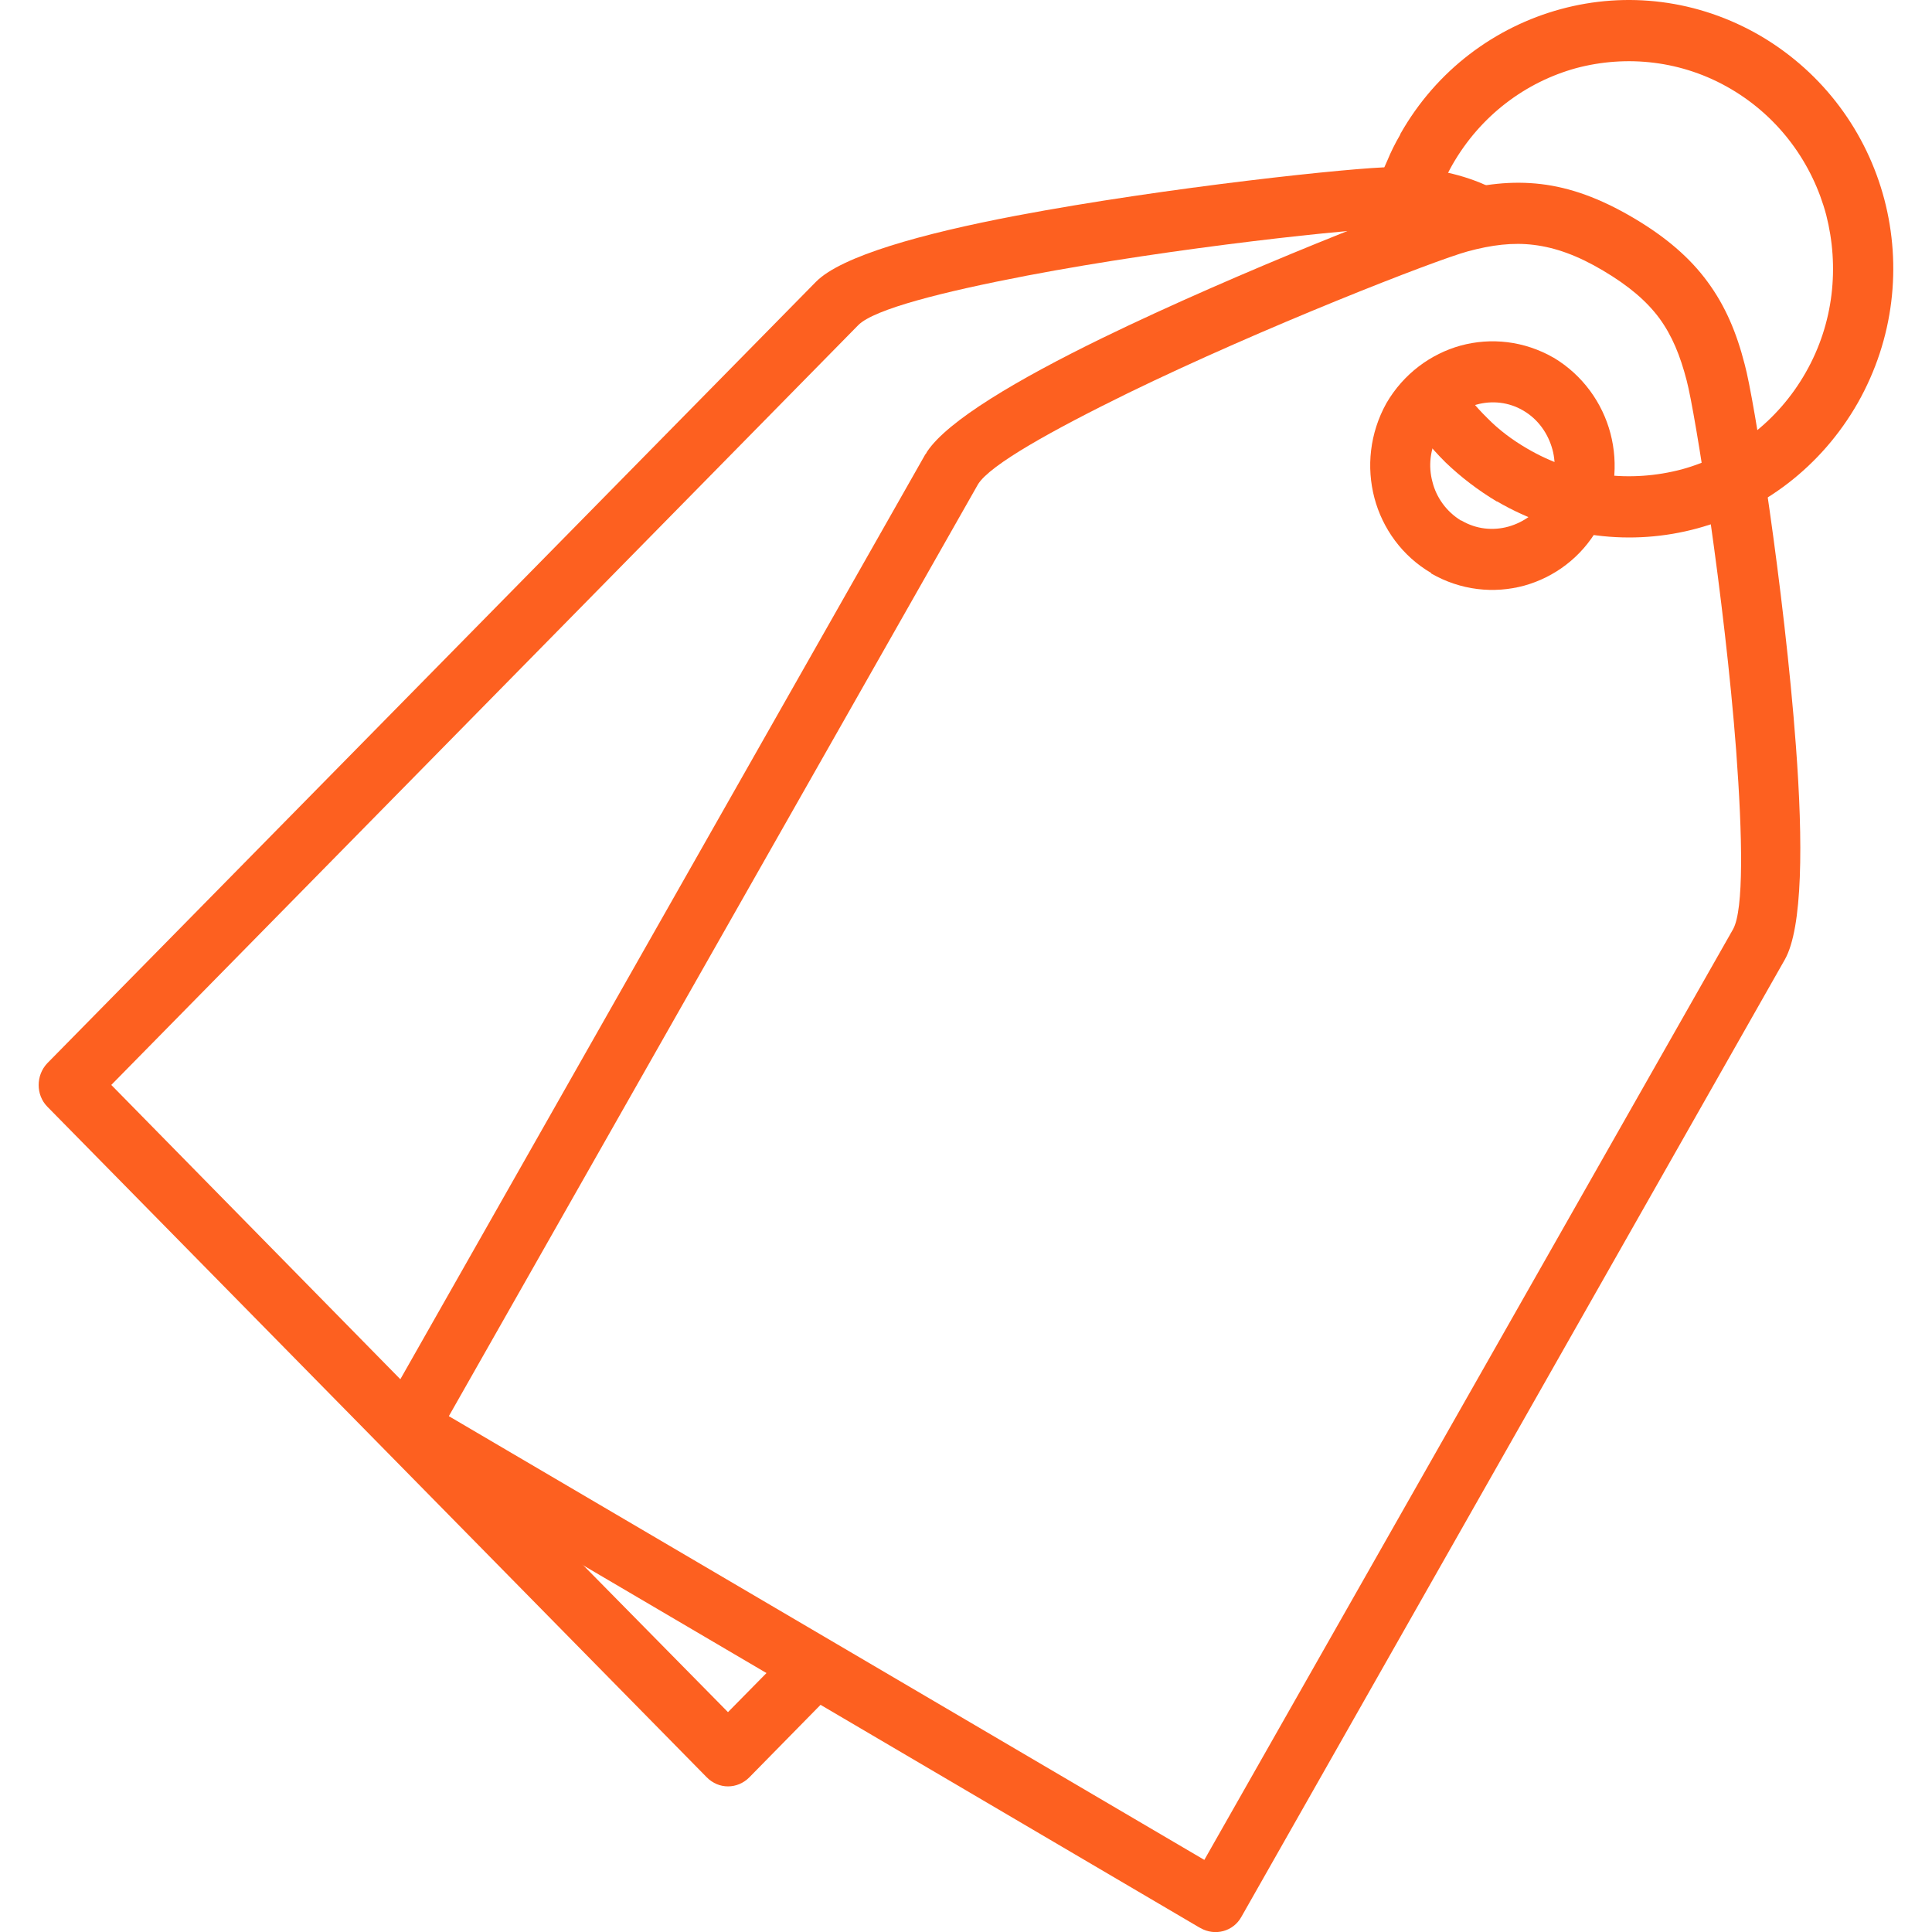 <?xml version="1.0" encoding="UTF-8"?>
<svg xmlns="http://www.w3.org/2000/svg" width="25" height="25" viewBox="0 0 25 25" fill="none">
  <g clip-path="url(#clip0_469_20036)">
    <path d="M18.004 2.163C18.424 2.163 18.789 2.219 19.142 2.36C19.379 2.455 19.6 2.59 19.826 2.764C19.523 2.742 19.224 2.781 18.893 2.871C18.821 2.893 18.689 2.933 18.518 2.994C18.357 2.967 18.192 2.955 18.004 2.955C17.584 2.95 15.198 3.202 13.287 3.567C12.204 3.775 11.309 4 11.105 4.208L1.44 14.039L5.467 18.139L5.278 18.471L6.493 19.184L9.42 22.155L10.205 21.358L10.503 21.537L10.906 21.767L9.697 22.998C9.542 23.155 9.299 23.155 9.145 22.998L0.612 14.32C0.463 14.168 0.463 13.915 0.612 13.758L10.559 3.646C10.885 3.315 11.929 3.023 13.144 2.792C15.094 2.422 17.562 2.163 18.004 2.163Z" fill="#FD6020"></path>
    <path d="M18.793 2.489C19.195 2.382 19.56 2.337 19.941 2.382C20.317 2.427 20.698 2.562 21.129 2.815C21.559 3.068 21.869 3.337 22.096 3.647C22.327 3.961 22.471 4.304 22.576 4.714C22.697 5.147 23.09 7.641 23.239 9.652C23.333 10.905 23.327 12.006 23.096 12.416L16.064 24.803C15.959 24.994 15.722 25.056 15.534 24.949L15.512 24.937L5.084 18.808C4.902 18.702 4.836 18.46 4.941 18.275V18.269L11.972 5.882C11.983 5.871 11.989 5.86 11.994 5.848C12.259 5.444 13.176 4.905 14.258 4.377C16.048 3.506 18.362 2.607 18.793 2.489H18.793ZM19.848 3.169C19.577 3.135 19.301 3.169 18.992 3.253C18.578 3.365 16.34 4.237 14.59 5.09C13.618 5.567 12.817 6.011 12.657 6.264L5.808 18.325L15.584 24.067L22.427 12.022C22.565 11.769 22.549 10.832 22.466 9.713C22.317 7.747 21.936 5.338 21.825 4.922C21.742 4.602 21.637 4.344 21.472 4.118C21.306 3.894 21.074 3.697 20.743 3.501C20.412 3.304 20.124 3.203 19.848 3.169L19.848 3.169Z" fill="#FD6020"></path>
    <path d="M20.105 4.629C20.48 4.854 20.735 5.213 20.839 5.607C20.944 6.006 20.9 6.444 20.685 6.831H20.679C20.464 7.213 20.11 7.471 19.724 7.578C19.331 7.685 18.901 7.64 18.52 7.421V7.415C18.144 7.196 17.889 6.837 17.785 6.444C17.68 6.045 17.724 5.607 17.939 5.219C18.16 4.837 18.514 4.579 18.9 4.472C19.293 4.365 19.723 4.41 20.104 4.629L20.105 4.629ZM20.088 5.815C20.033 5.613 19.906 5.427 19.713 5.314C19.525 5.202 19.304 5.18 19.105 5.236C18.906 5.287 18.724 5.421 18.614 5.618C18.503 5.809 18.481 6.034 18.536 6.236C18.586 6.438 18.719 6.623 18.906 6.736H18.912C19.1 6.848 19.32 6.87 19.52 6.814C19.718 6.758 19.9 6.629 20.011 6.438V6.432C20.121 6.241 20.143 6.016 20.088 5.814L20.088 5.815Z" fill="#FD6020"></path>
    <path d="M17.822 2.422C17.86 2.298 17.904 2.18 17.954 2.073C17.998 1.966 18.053 1.854 18.119 1.742V1.736C18.589 0.904 19.351 0.348 20.196 0.118C21.041 -0.112 21.969 -0.011 22.786 0.467C23.604 0.95 24.156 1.719 24.383 2.579C24.609 3.439 24.51 4.382 24.04 5.213C23.565 6.045 22.808 6.607 21.964 6.837C21.119 7.067 20.191 6.966 19.373 6.489H19.368C19.125 6.343 18.904 6.174 18.705 5.983C18.506 5.786 18.33 5.567 18.186 5.332L18.843 4.91C18.953 5.09 19.091 5.258 19.246 5.41C19.395 5.562 19.567 5.691 19.759 5.803C20.389 6.174 21.107 6.247 21.764 6.073C22.416 5.893 23.002 5.46 23.366 4.82C23.731 4.18 23.802 3.449 23.631 2.781C23.454 2.118 23.029 1.523 22.399 1.152C21.769 0.781 21.046 0.708 20.394 0.882C19.742 1.062 19.157 1.495 18.792 2.135C18.748 2.214 18.704 2.298 18.665 2.393C18.621 2.489 18.588 2.579 18.561 2.663L17.82 2.422H17.822Z" fill="#FD6020"></path>
  </g>
  <defs>
    <clipPath id="clip0_469_20036">
      <rect width="24" height="25" fill="white" transform="translate(0.5)"></rect>
    </clipPath>
  </defs>
</svg>
